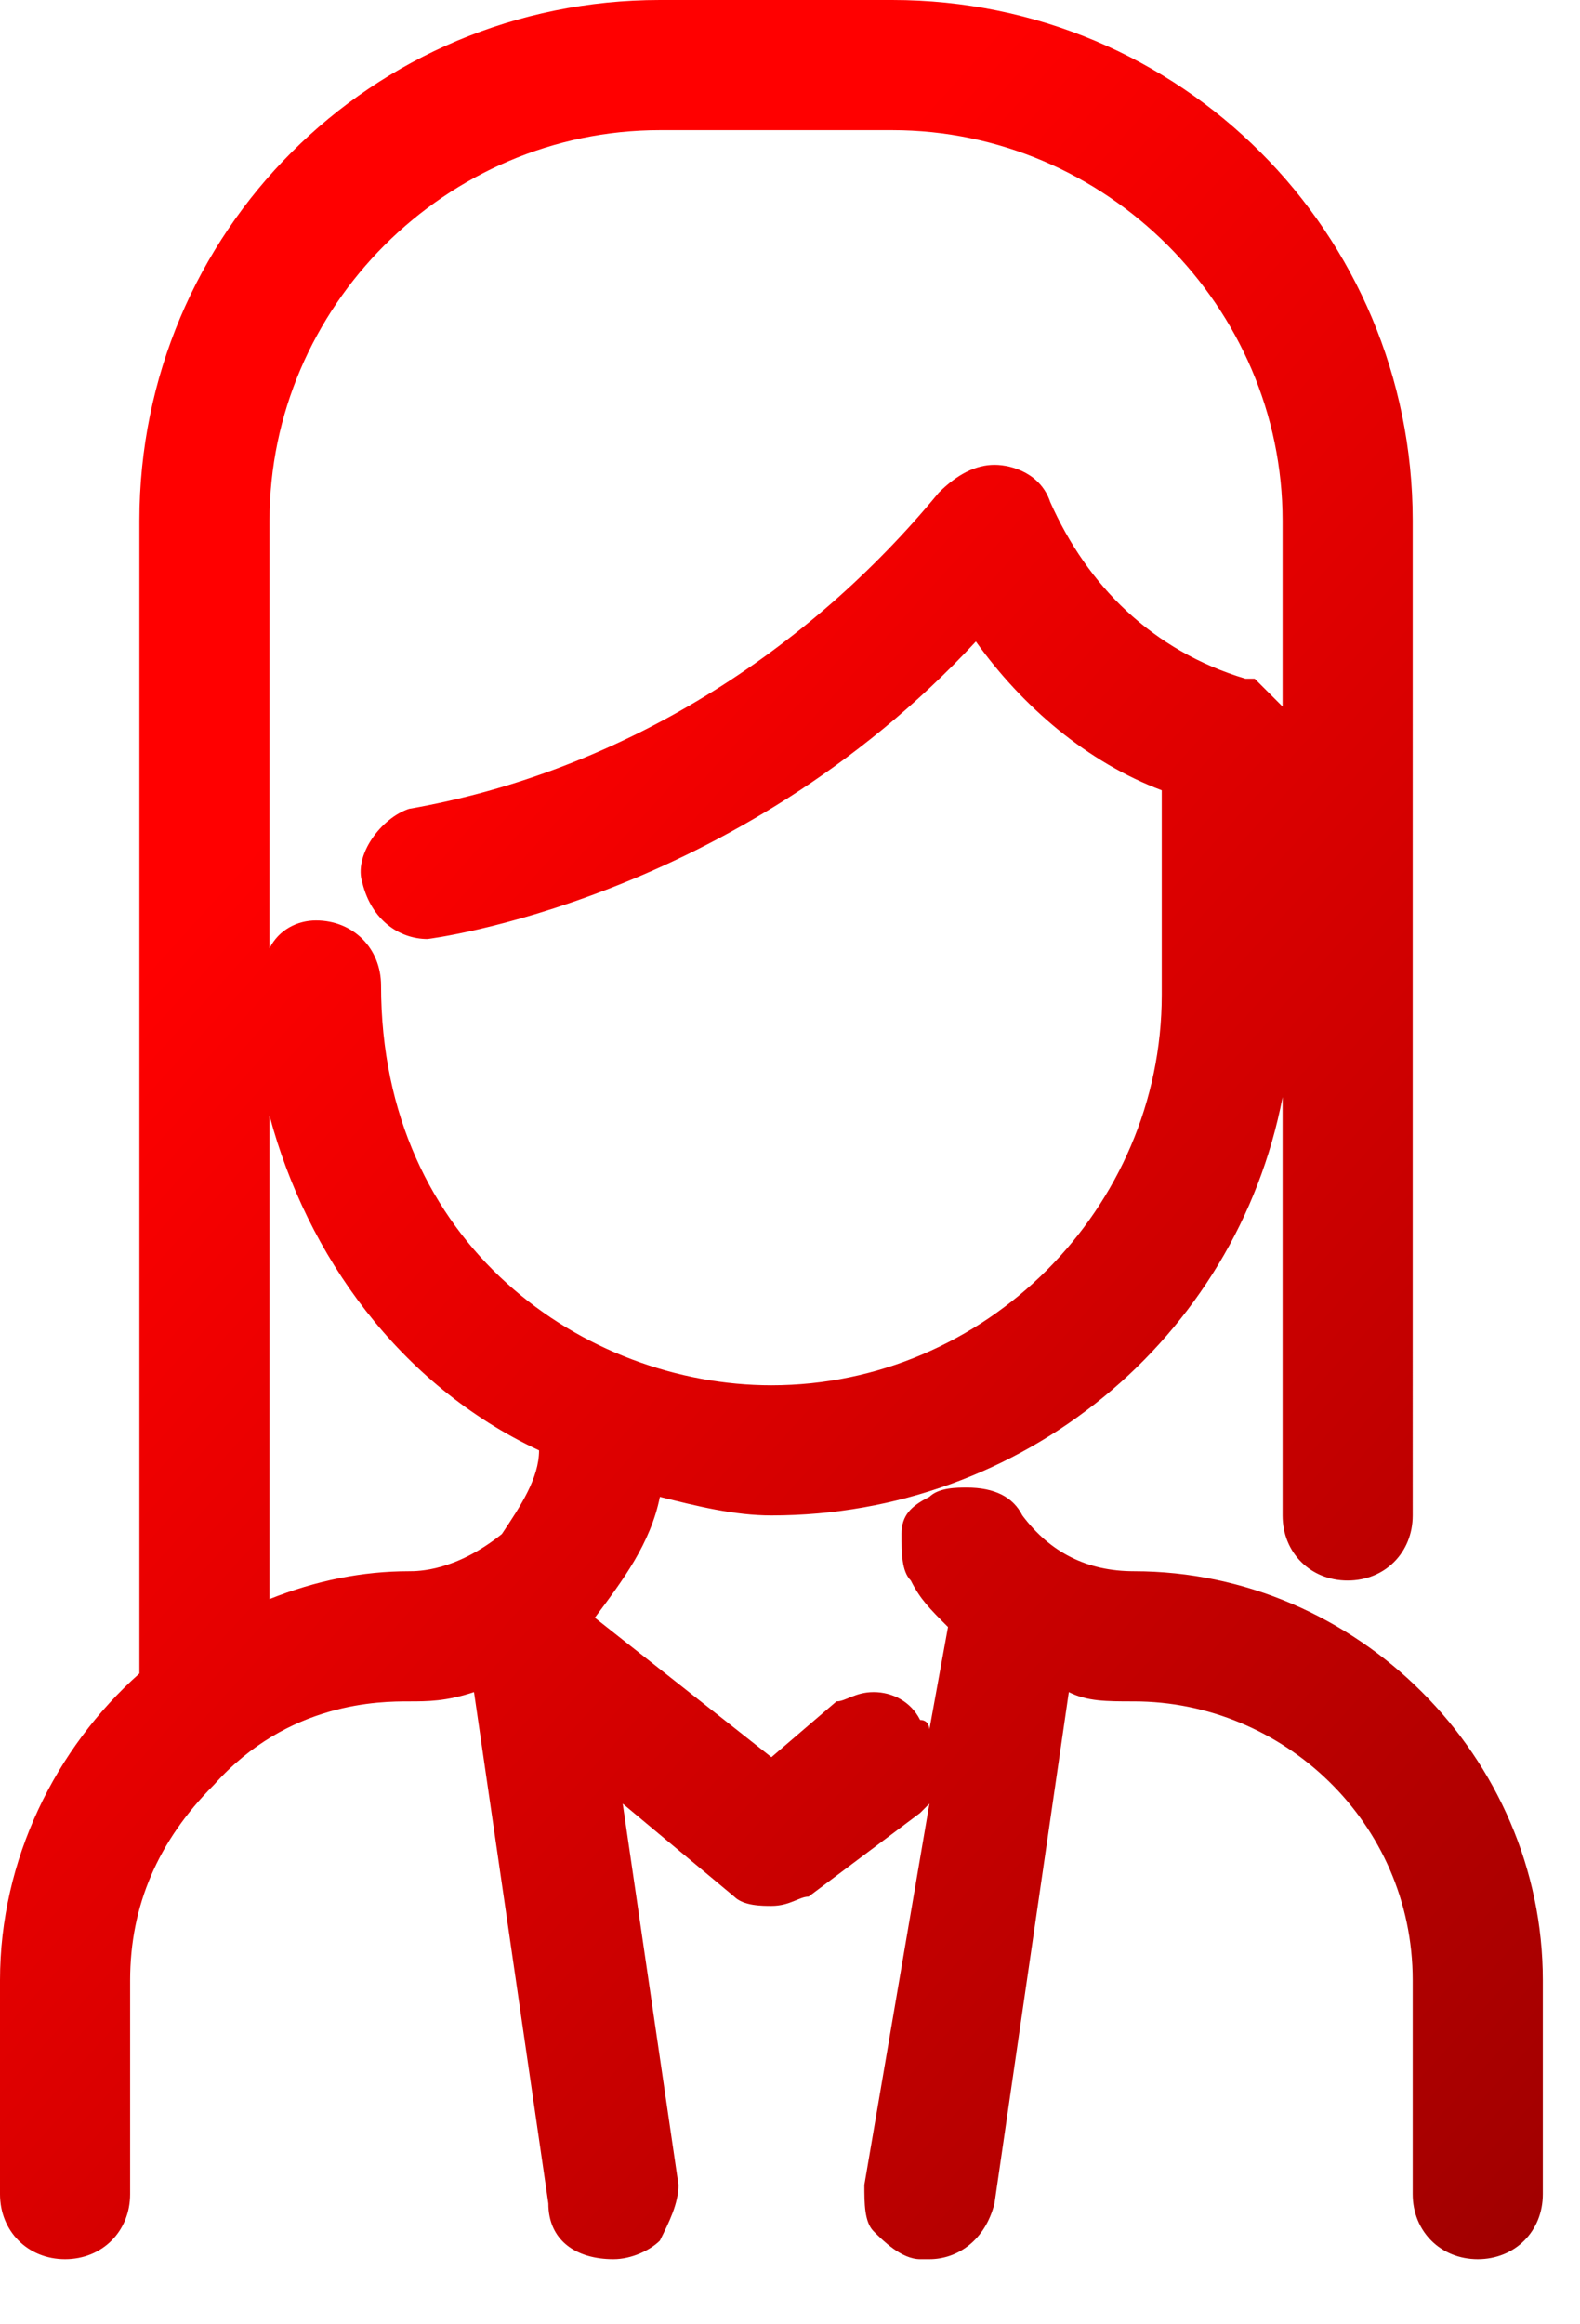 <svg width="17" height="25" fill="none" xmlns="http://www.w3.org/2000/svg">
    <path d="M4.4 18.3c.2 0 .4 0 .7-.1l.8 5.5c0 .4.3.6.7.6.2 0 .4-.1.5-.2.1-.2.2-.4.2-.6l-.6-4.1 1.2 1c.1.1.3.1.4.1.2 0 .3-.1.4-.1l1.2-.9.1-.1-.7 4.1c0 .2 0 .4.1.5.1.1.3.3.5.3h.1c.3 0 .6-.2.7-.6l.8-5.5c.2.1.4.1.7.1 1.6 0 3 1.3 3 3v2.3c0 .4.3.7.7.7.4 0 .7-.3.7-.7v-2.3c0-2.4-2-4.4-4.4-4.4-.5 0-.9-.2-1.2-.6-.1-.2-.3-.3-.6-.3-.1 0-.3 0-.4.1-.2.1-.3.2-.3.4s0 .4.1.5c.1.2.2.3.4.5l-.2 1.1s0-.1-.1-.1c-.1-.2-.3-.3-.5-.3s-.3.1-.4.1l-.7.6-1.9-1.5c.3-.4.6-.8.7-1.3.4.1.8.2 1.2.2 2.7 0 5-1.9 5.5-4.5v4.5c0 .4.3.7.7.7.4 0 .7-.3.7-.7V5.6c0-3.1-2.5-5.6-5.6-5.6H7.1C4 0 1.5 2.5 1.5 5.6V18c-.9.8-1.5 2-1.5 3.3v2.3c0 .4.3.7.7.7.4 0 .7-.3.7-.7v-2.3c0-.8.3-1.5.9-2.1.8-.9 1.8-.9 2.1-.9zm0-1.4c-.5 0-1 .1-1.5.3V12c.4 1.5 1.4 2.9 2.9 3.6 0 .3-.2.6-.4.9-.5.4-.9.4-1 .4zm9.4-9.3l-.3-.3h-.1c-1-.3-1.7-1-2.1-1.9-.1-.3-.4-.4-.6-.4-.2 0-.4.1-.6.3-1.4 1.7-3.4 3-5.7 3.4-.3.1-.6.5-.5.8.1.4.4.6.7.6 0 0 3.3-.4 5.9-3.2.5.7 1.2 1.3 2 1.6v2.2c0 2.3-1.9 4.2-4.2 4.2-2 0-4.2-1.5-4.2-4.3 0-.4-.3-.7-.7-.7-.2 0-.4.1-.5.3V5.6c0-2.3 1.9-4.2 4.2-4.2h2.5c2.3 0 4.2 1.9 4.2 4.2v2z" fill="url(#a)"/>
    <defs>
        <linearGradient id="a" y1="12.069" x2="15.674" y2="26.271" gradientUnits="userSpaceOnUse">
            <stop stop-color="red"/>
            <stop offset="1" stop-color="#9D0000"/>
        </linearGradient>
    </defs>
</svg>
